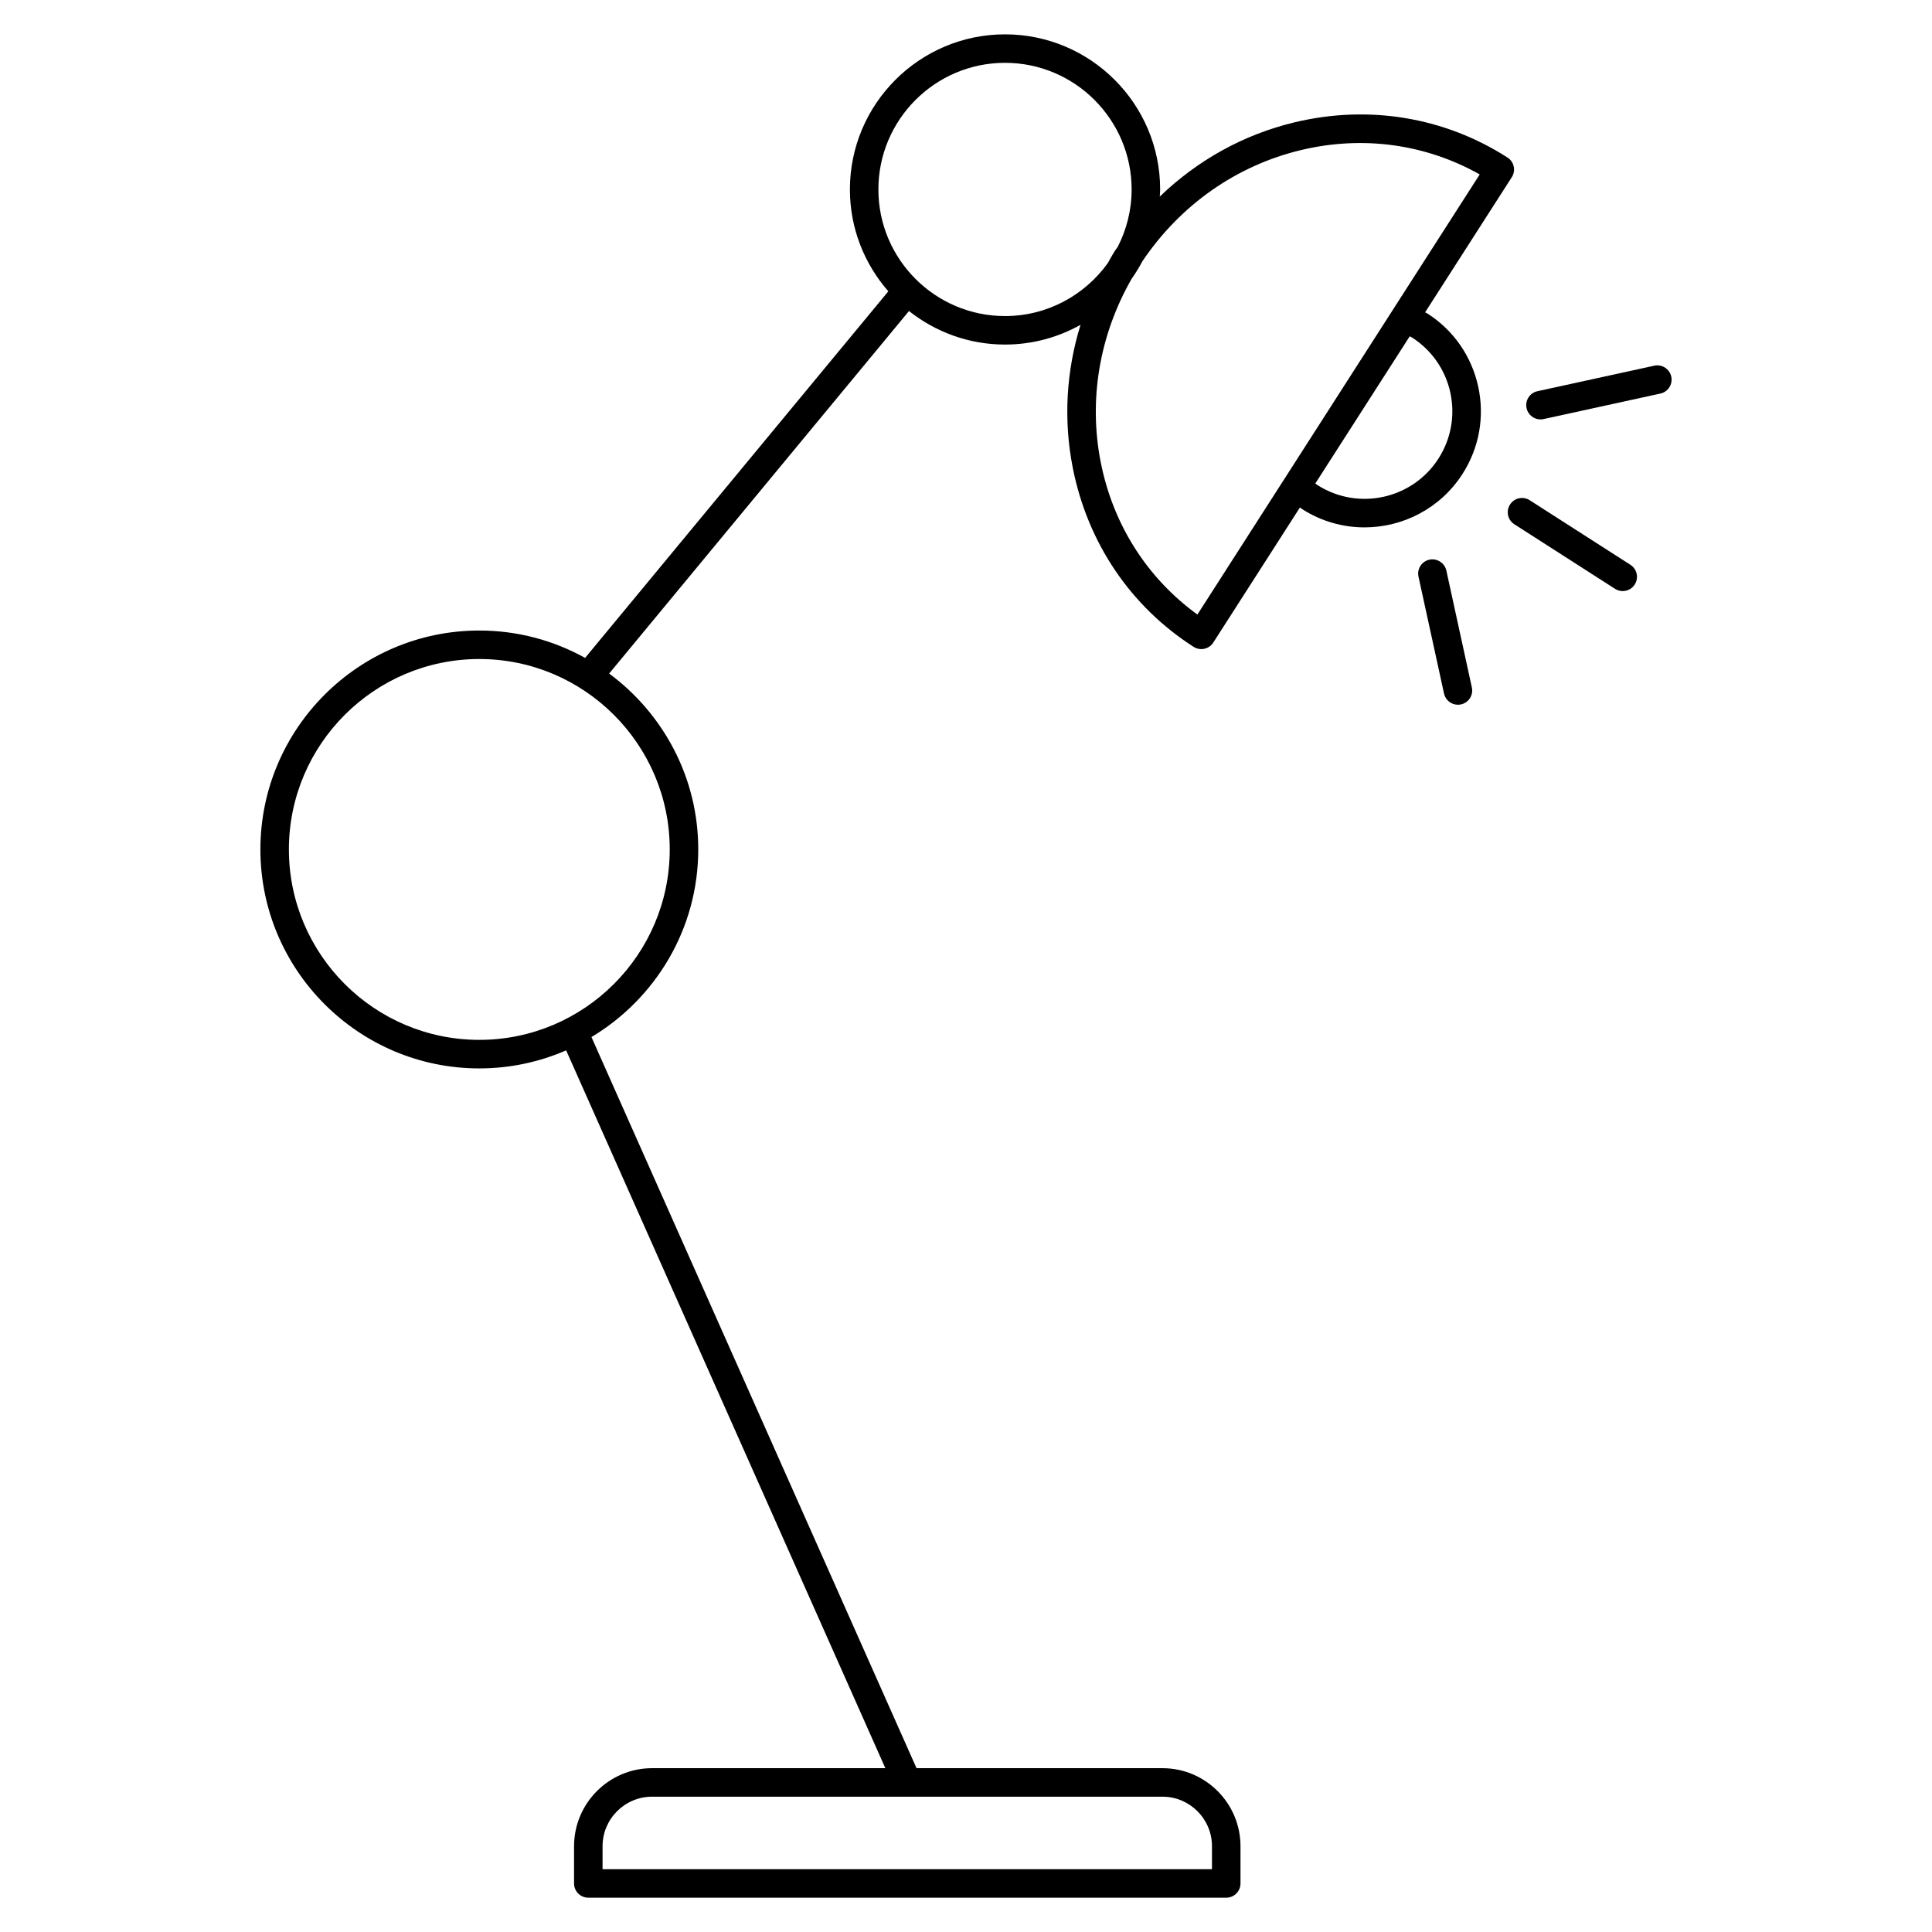 <?xml version="1.0" encoding="UTF-8"?>
<!-- Uploaded to: SVG Repo, www.svgrepo.com, Generator: SVG Repo Mixer Tools -->
<svg fill="#000000" width="800px" height="800px" version="1.1" viewBox="144 144 512 512" xmlns="http://www.w3.org/2000/svg">
 <g>
  <path d="m522.28 227.09c-0.191-0.125-0.414-0.207-0.609-0.324l22.965-35.801c1.129-1.758 0.621-4.098-1.137-5.219-16.711-10.715-36.77-14.043-56.434-9.324-13.559 3.238-25.766 10.086-35.711 19.672 0.023-0.629 0.098-1.25 0.098-1.883 0-22.672-18.438-41.109-41.109-41.109-22.668 0-41.109 18.445-41.109 41.109 0 10.332 3.863 19.766 10.184 26.992l-80.359 97.148c-8.316-4.613-17.871-7.254-28.031-7.254-31.992 0-58.02 26.027-58.02 58.02 0 31.992 26.027 58.023 58.02 58.023 8.176 0 15.949-1.719 23.008-4.781l84.59 190.23-61.816-0.004c-11.406 0-20.68 9.281-20.68 20.688v9.859c0 2.086 1.691 3.777 3.777 3.777h169.06c2.086 0 3.777-1.691 3.777-3.777v-9.859c0-11.41-9.281-20.688-20.68-20.688h-65.176l-86.145-193.75c16.918-10.152 28.301-28.617 28.301-49.734 0-19.105-9.32-36.027-23.613-46.602l79.461-96.074c7.008 5.547 15.84 8.887 25.449 8.887 7.262 0 14.082-1.91 20.012-5.231-3.793 12.246-4.566 25.215-2.047 37.938 3.93 19.852 15.301 36.684 32.012 47.402 0.637 0.406 1.34 0.598 2.035 0.598 1.246 0 2.465-0.613 3.184-1.738l22.965-35.801c0.191 0.125 0.352 0.293 0.543 0.418 5.133 3.289 10.879 4.863 16.566 4.863 10.141 0 20.082-4.996 25.953-14.141 4.445-6.922 5.926-15.16 4.172-23.195-1.758-8.031-6.531-14.91-13.457-19.344zm-57.094 406.18v6.082h-161.5v-6.082c0-7.246 5.891-13.129 13.125-13.129h135.25c7.238-0.004 13.125 5.887 13.125 13.129zm-143.7-264.16c0 27.824-22.637 50.465-50.461 50.465-27.824 0-50.465-22.641-50.465-50.465 0-27.82 22.637-50.461 50.461-50.461 27.824 0 50.465 22.641 50.465 50.461zm88.852-141.35c-18.5 0-33.555-15.055-33.555-33.555s15.047-33.555 33.555-33.555c18.504 0 33.555 15.055 33.555 33.555 0 5.477-1.344 10.637-3.68 15.211-0.25 0.371-0.535 0.715-0.777 1.094-0.676 1.055-1.238 2.152-1.863 3.223-6.098 8.48-16.02 14.027-27.234 14.027zm25.379 38.797c-3.293-16.637-0.344-33.75 8.168-48.664 1.047-1.48 2.004-3.027 2.852-4.641 10.035-14.906 24.887-25.383 42.09-29.492 16.41-3.918 33.035-1.566 47.312 6.465l-74.816 116.64c-13.258-9.621-22.332-23.766-25.605-40.305zm89.488-1.02c-6.914 10.766-21.305 13.906-32.094 6.996-0.191-0.121-0.348-0.281-0.535-0.406l25.02-39.004c0.195 0.117 0.418 0.203 0.609 0.324 5.219 3.352 8.82 8.531 10.148 14.59 1.312 6.066 0.199 12.277-3.148 17.5z"/>
  <path d="m576.08 293.68-26.688-17.113c-1.77-1.129-4.098-0.621-5.219 1.145-1.129 1.758-0.621 4.098 1.137 5.219l26.688 17.113c0.637 0.406 1.34 0.598 2.035 0.598 1.246 0 2.465-0.613 3.184-1.738 1.129-1.762 0.625-4.094-1.137-5.223z"/>
  <path d="m527.3 295.21c-0.441-2.039-2.504-3.332-4.5-2.887-2.035 0.441-3.332 2.457-2.883 4.5l6.762 30.965c0.383 1.77 1.949 2.973 3.684 2.973 0.273 0 0.539-0.023 0.812-0.086 2.035-0.441 3.332-2.457 2.883-4.5z"/>
  <path d="m586.9 243.8c-0.441-2.047-2.504-3.34-4.5-2.887l-30.961 6.762c-2.035 0.441-3.332 2.457-2.883 4.5 0.383 1.77 1.949 2.973 3.684 2.973 0.273 0 0.539-0.023 0.812-0.086l30.961-6.762c2.039-0.445 3.336-2.461 2.887-4.5z"/>
 </g>
</svg>